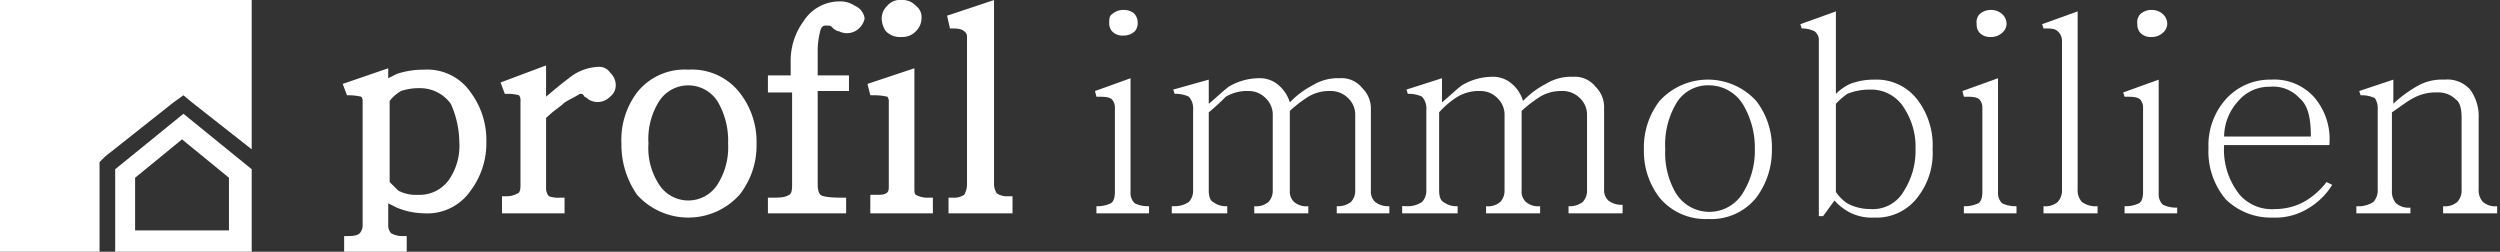 <svg id="Ebene_1" data-name="Ebene 1" xmlns="http://www.w3.org/2000/svg" viewBox="0 0 175.8 17.7">
<rect x="0" y="0" width="175.8" height="17.7" fill="#333333" stroke="none"/>
<defs><style>.cls-1{fill:#fff;}</style></defs>
<title>logo_immobilien</title>
<path class="cls-1" d="M29.8,4.9a5.82,5.82,0,0,0-1.9.3l-.6.3V4.8L24.1,5.9l.3.8h.2a3.78,3.78,0,0,1,.8.1c.1.1.1.2.1.4v8.6a.85.85,0,0,1-.2.6c-.1.1-.3.2-.8.2h-.3v1.1h4.4V16.6h-.3a1.55,1.55,0,0,1-.8-.2.85.85,0,0,1-.2-.6V14.3l.6.3a5.33,5.33,0,0,0,1.9.4,3.7,3.7,0,0,0,3.3-1.6A5.54,5.54,0,0,0,34.2,10a5.62,5.62,0,0,0-1.1-3.5,3.7,3.7,0,0,0-3.3-1.6m-2.4,7.9V7.1a2.7,2.7,0,0,1,.8-.7,3.92,3.92,0,0,1,1.3-.2,2.66,2.66,0,0,1,2.2,1.1,6.74,6.74,0,0,1,.6,2.7,4.21,4.21,0,0,1-.7,2.6,2.53,2.53,0,0,1-2.2,1.1,2.65,2.65,0,0,1-1.4-.3l-.6-.6"/>
<path class="cls-1" d="M42.1,4.7a3.47,3.47,0,0,0-2.1.8c-.4.3-.9.7-1.6,1.3V4.6L35.2,5.8l.3.8h.2a2.77,2.77,0,0,1,.8.1.58.58,0,0,1,.1.4v6c0,.3-.1.5-.2.5a1.55,1.55,0,0,1-.8.2h-.3V15h4.4V13.9h-.3a2,2,0,0,1-.8-.1.85.85,0,0,1-.2-.6V8.3c.5-.5,1-.8,1.2-1s.7-.4,1-.6c.1,0,.1-.1.2-.1h.1s.1,0,.2.2a1.24,1.24,0,0,1,.3.2,1.21,1.21,0,0,0,1.5-.2,1,1,0,0,0,.4-.8,1.22,1.22,0,0,0-.4-.9.91.91,0,0,0-.8-.4"/>
<path class="cls-1" d="M48.4,4.9a4.25,4.25,0,0,0-3.6,1.6,5.52,5.52,0,0,0-1.1,3.6,6.15,6.15,0,0,0,1.1,3.6,4.85,4.85,0,0,0,7.2,0,5.58,5.58,0,0,0,1.2-3.6A5.58,5.58,0,0,0,52,6.5a4.25,4.25,0,0,0-3.6-1.6m-2.8,5.2a5,5,0,0,1,.7-2.9,2.44,2.44,0,0,1,4.2,0,5.43,5.43,0,0,1,.7,2.9,4.86,4.86,0,0,1-.7,2.8,2.44,2.44,0,0,1-4.2,0,4.65,4.65,0,0,1-.7-2.8"/>
<path class="cls-1" d="M60.1.4A1.8,1.8,0,0,0,59,.1a3,3,0,0,0-2.5,1.4,4.68,4.68,0,0,0-.9,2.8v1H54V6.5h1.7V13c0,.2,0,.6-.2.7s-.3.2-1.1.2H54V15h5.5V13.9h-.3c-1,0-1.4-.1-1.5-.2s-.2-.3-.2-.7V6.4h2.2V5.3H57.5V3.7a5.67,5.67,0,0,1,.2-1.6c.1-.3.3-.3.3-.3h.3c.1,0,.2.1.3.2s.3.2.4.2A1.23,1.23,0,0,0,60.4,2a1.27,1.27,0,0,0,.4-.7,1.13,1.13,0,0,0-.7-.9"/>
<path class="cls-1" d="M64.4,13.7c-.1-.1-.1-.2-.1-.5V4.8L61,5.9l.2.8h.3a4.13,4.13,0,0,1,.9.1.58.58,0,0,1,.1.4v5.9c0,.2,0,.4-.2.5s-.3.1-.8.1h-.3V15h4.4V13.9h-.3a1.72,1.72,0,0,1-.9-.2"/>
<path class="cls-1" d="M63.4,2.6a1.28,1.28,0,0,0,1-.4,1.27,1.27,0,0,0,.4-.9,1,1,0,0,0-.4-.9,1.28,1.28,0,0,0-1-.4,1.16,1.16,0,0,0-1,.4,1.22,1.22,0,0,0-.4.9,1.61,1.61,0,0,0,.3.9,1.37,1.37,0,0,0,1.1.4"/>
<path class="cls-1" d="M70.9,13.8a1.29,1.29,0,0,1-.8-.2,1.17,1.17,0,0,1-.2-.7V0L66.6,1.1l.2.9H67c.5,0,.7.1.8.2a.43.43,0,0,1,.2.4V13a1.45,1.45,0,0,1-.2.7,1.29,1.29,0,0,1-.8.2h-.3V15h4.5V13.8Z"/>
<path class="cls-1" d="M77.1,15v-.5a2.15,2.15,0,0,0,1-.2c.2-.1.3-.4.3-.8V7.6a.85.85,0,0,0-.2-.6c-.2-.2-.6-.2-1.1-.2L77,6.4l2.5-.9v8a1,1,0,0,0,.3.8,2.15,2.15,0,0,0,1,.2V15ZM79,.7a1.14,1.14,0,0,0-.8.3c-.2.1-.2.4-.2.6a.85.85,0,0,0,.2.6,1,1,0,0,0,.8.3,1.14,1.14,0,0,0,.8-.3.85.85,0,0,0,.2-.6.91.91,0,0,0-.3-.7A1.17,1.17,0,0,0,79,.7"/>
<path class="cls-1" d="M82.4,14.5h.1a1.8,1.8,0,0,0,1.1-.3,1.14,1.14,0,0,0,.3-.8V7.7a1.22,1.22,0,0,0-.3-.9,2.15,2.15,0,0,0-1-.2l-.1-.3L85,5.6V7.3c.6-.5,1-.9,1.4-1.2a4.2,4.2,0,0,1,2.1-.6,2,2,0,0,1,1.3.4,2.54,2.54,0,0,1,.9,1.3A6.1,6.1,0,0,1,92.3,6a3.39,3.39,0,0,1,1.9-.5,1.86,1.86,0,0,1,1.6.7,2,2,0,0,1,.6,1.5v5.7a1,1,0,0,0,.3.8,1.49,1.49,0,0,0,1,.3V15H94v-.5a1.49,1.49,0,0,0,1-.3,1.14,1.14,0,0,0,.3-.8V8a1.61,1.61,0,0,0-.5-1.1,1.73,1.73,0,0,0-1.3-.5,2.82,2.82,0,0,0-1.5.4,9.13,9.13,0,0,0-1.3,1v5.6a1,1,0,0,0,.3.8,1.33,1.33,0,0,0,1,.3V15H88.2v-.5a1.33,1.33,0,0,0,1-.3,1.14,1.14,0,0,0,.3-.8V8A1.61,1.61,0,0,0,89,6.9a1.66,1.66,0,0,0-1.2-.5,2.93,2.93,0,0,0-1.6.4A15.56,15.56,0,0,1,85,7.9v5.5c0,.4.1.7.3.8a1.49,1.49,0,0,0,1,.3V15H82.4Z"/>
<path class="cls-1" d="M98.9,14.5a1.8,1.8,0,0,0,1.1-.3,1.14,1.14,0,0,0,.3-.8V7.7a1.22,1.22,0,0,0-.3-.9,2.15,2.15,0,0,0-1-.2l-.1-.3,2.5-.8V7.2c.6-.5,1-.9,1.4-1.2a4.2,4.2,0,0,1,2.1-.6,2,2,0,0,1,1.3.4,2.54,2.54,0,0,1,.9,1.3,6.1,6.1,0,0,1,1.6-1.2,3.39,3.39,0,0,1,1.9-.5,1.86,1.86,0,0,1,1.6.7,2,2,0,0,1,.6,1.5v5.7a1,1,0,0,0,.3.8,1.49,1.49,0,0,0,1,.3V15h-3.8v-.5a1.49,1.49,0,0,0,1-.3,1.14,1.14,0,0,0,.3-.8V8a1.61,1.61,0,0,0-.5-1.1,1.73,1.73,0,0,0-1.3-.5,2.82,2.82,0,0,0-1.5.4,9.13,9.13,0,0,0-1.3,1v5.6a1,1,0,0,0,.3.8,1.33,1.33,0,0,0,1,.3V15h-3.8v-.5a1.33,1.33,0,0,0,1-.3,1.14,1.14,0,0,0,.3-.8V8a1.61,1.61,0,0,0-.5-1.1,1.66,1.66,0,0,0-1.2-.5,2.93,2.93,0,0,0-1.6.4,5.83,5.83,0,0,0-1.3,1.1v5.5c0,.4.1.7.3.8a1.49,1.49,0,0,0,1,.3V15H98.6v-.51Z"/>
<path class="cls-1" d="M123.5,7.1a5.33,5.33,0,0,1,1.1,3.4,5.54,5.54,0,0,1-1.1,3.4,4.06,4.06,0,0,1-3.4,1.5,4.19,4.19,0,0,1-3.4-1.5,5.33,5.33,0,0,1-1.1-3.4,5.33,5.33,0,0,1,1.1-3.4,4.6,4.6,0,0,1,6.8,0m-5.7.3a5.7,5.7,0,0,0-.7,3.1,5.56,5.56,0,0,0,.7,3,2.76,2.76,0,0,0,4.8,0,5.57,5.57,0,0,0,.8-3,5.94,5.94,0,0,0-.8-3.1A2.81,2.81,0,0,0,120.2,6a2.59,2.59,0,0,0-2.4,1.4"/>
<path class="cls-1" d="M129.1,6.6a3.59,3.59,0,0,1,1-.7,4.67,4.67,0,0,1,1.7-.3,3.62,3.62,0,0,1,3.1,1.5,5.29,5.29,0,0,1,1,3.4,5,5,0,0,1-1,3.3,3.62,3.62,0,0,1-3.1,1.5,3.42,3.42,0,0,1-1.8-.4,3.92,3.92,0,0,1-1-.8l-.8,1.1h-.3V2.9a.78.78,0,0,0-.3-.7,2,2,0,0,0-.9-.2l-.1-.3,2.5-.9Zm.8,7.7a3.41,3.41,0,0,0,1.6.4,2.51,2.51,0,0,0,2.4-1.3,5.22,5.22,0,0,0,.8-2.9,5,5,0,0,0-.8-2.9,2.71,2.71,0,0,0-2.4-1.3,4.15,4.15,0,0,0-1.6.3,5,5,0,0,0-.8.7v6.2a3,3,0,0,0,.8.8"/>
<path class="cls-1" d="M138.1,15v-.5a2.15,2.15,0,0,0,1-.2c.2-.1.3-.4.3-.8V7.6a.85.85,0,0,0-.2-.6c-.2-.2-.6-.2-1.1-.2l-.1-.4,2.5-.9v8a1,1,0,0,0,.3.8,2.15,2.15,0,0,0,1,.2V15ZM140,.7a1.14,1.14,0,0,0-.8.3.84.84,0,0,0-.2.7.85.85,0,0,0,.2.6,1,1,0,0,0,.8.3,1.14,1.14,0,0,0,.8-.3.86.86,0,0,0,.3-.6.91.91,0,0,0-.3-.7,1.14,1.14,0,0,0-.8-.3"/>
<path class="cls-1" d="M143.7,14.5a1.33,1.33,0,0,0,1-.3,1.22,1.22,0,0,0,.3-.9V2.9a.91.91,0,0,0-.3-.7c-.2-.2-.5-.2-1-.2l-.1-.3,2.5-.9V13.3a1.22,1.22,0,0,0,.3.9,1.61,1.61,0,0,0,1.1.3V15h-3.8Z"/>
<path class="cls-1" d="M149.4,15v-.5a2.15,2.15,0,0,0,1-.2c.2-.1.3-.4.3-.8V7.6a.85.85,0,0,0-.2-.6c-.2-.2-.6-.2-1.1-.2l-.1-.3,2.5-.9v8a1,1,0,0,0,.3.8,2.15,2.15,0,0,0,1,.2V15ZM151.3.7a1.14,1.14,0,0,0-.8.3.84.84,0,0,0-.2.7.85.85,0,0,0,.2.6,1,1,0,0,0,.8.3,1.14,1.14,0,0,0,.8-.3.86.86,0,0,0,.3-.6.91.91,0,0,0-.3-.7,1.14,1.14,0,0,0-.8-.3"/>
<path class="cls-1" d="M164,13a4.87,4.87,0,0,1-1.6,1.6,4.41,4.41,0,0,1-2.6.7,4.52,4.52,0,0,1-3.3-1.3,5.22,5.22,0,0,1-1.2-3.6A4.87,4.87,0,0,1,156.5,7a4.16,4.16,0,0,1,3.2-1.4,3.77,3.77,0,0,1,3,1.2,4.51,4.51,0,0,1,1.1,3.4h-7.4a5.05,5.05,0,0,0,1.1,3.5,3,3,0,0,0,2.5,1,4.23,4.23,0,0,0,2-.5,5.21,5.21,0,0,0,1.6-1.4Zm-2.3-6.1a2.52,2.52,0,0,0-2.1-.8,2.84,2.84,0,0,0-2.2,1,3.74,3.74,0,0,0-1,2.5h6.1c0-1.3-.2-2.2-.8-2.7"/>
<path class="cls-1" d="M165.7,14.5a1.92,1.92,0,0,0,1.2-.3,1.22,1.22,0,0,0,.3-.9V7.7a1.29,1.29,0,0,0-.2-.8,2.15,2.15,0,0,0-1-.2l-.1-.3,2.4-.8V7.3l.1-.1a9.18,9.18,0,0,1,1.5-1.1,3.51,3.51,0,0,1,2-.5,2.14,2.14,0,0,1,1.8.7,3.17,3.17,0,0,1,.6,2v5a1.22,1.22,0,0,0,.3.9,1.33,1.33,0,0,0,1,.3V15h-3.8v-.5a1.33,1.33,0,0,0,1-.3,1.22,1.22,0,0,0,.3-.9v-5c0-.6-.1-1.1-.4-1.3a1.73,1.73,0,0,0-1.3-.5,3.29,3.29,0,0,0-1.7.4c-.4.2-.9.6-1.5,1v5.5a1.22,1.22,0,0,0,.3.9,1.33,1.33,0,0,0,1,.3V15h-3.8Z"/>
<polyline class="cls-1" points="0 0 0 17.7 7 17.7 7 11.4 7.4 11 12.2 7.2 12.9 6.7 13.5 7.2 17.7 10.5 17.7 0"/>
<path class="cls-1" d="M8.1,11.9v5.9h9.6V11.9L12.9,8Zm8.1,4.3H9.5V12.5l3.3-2.7,3.3,2.7v3.7Z"/></svg>